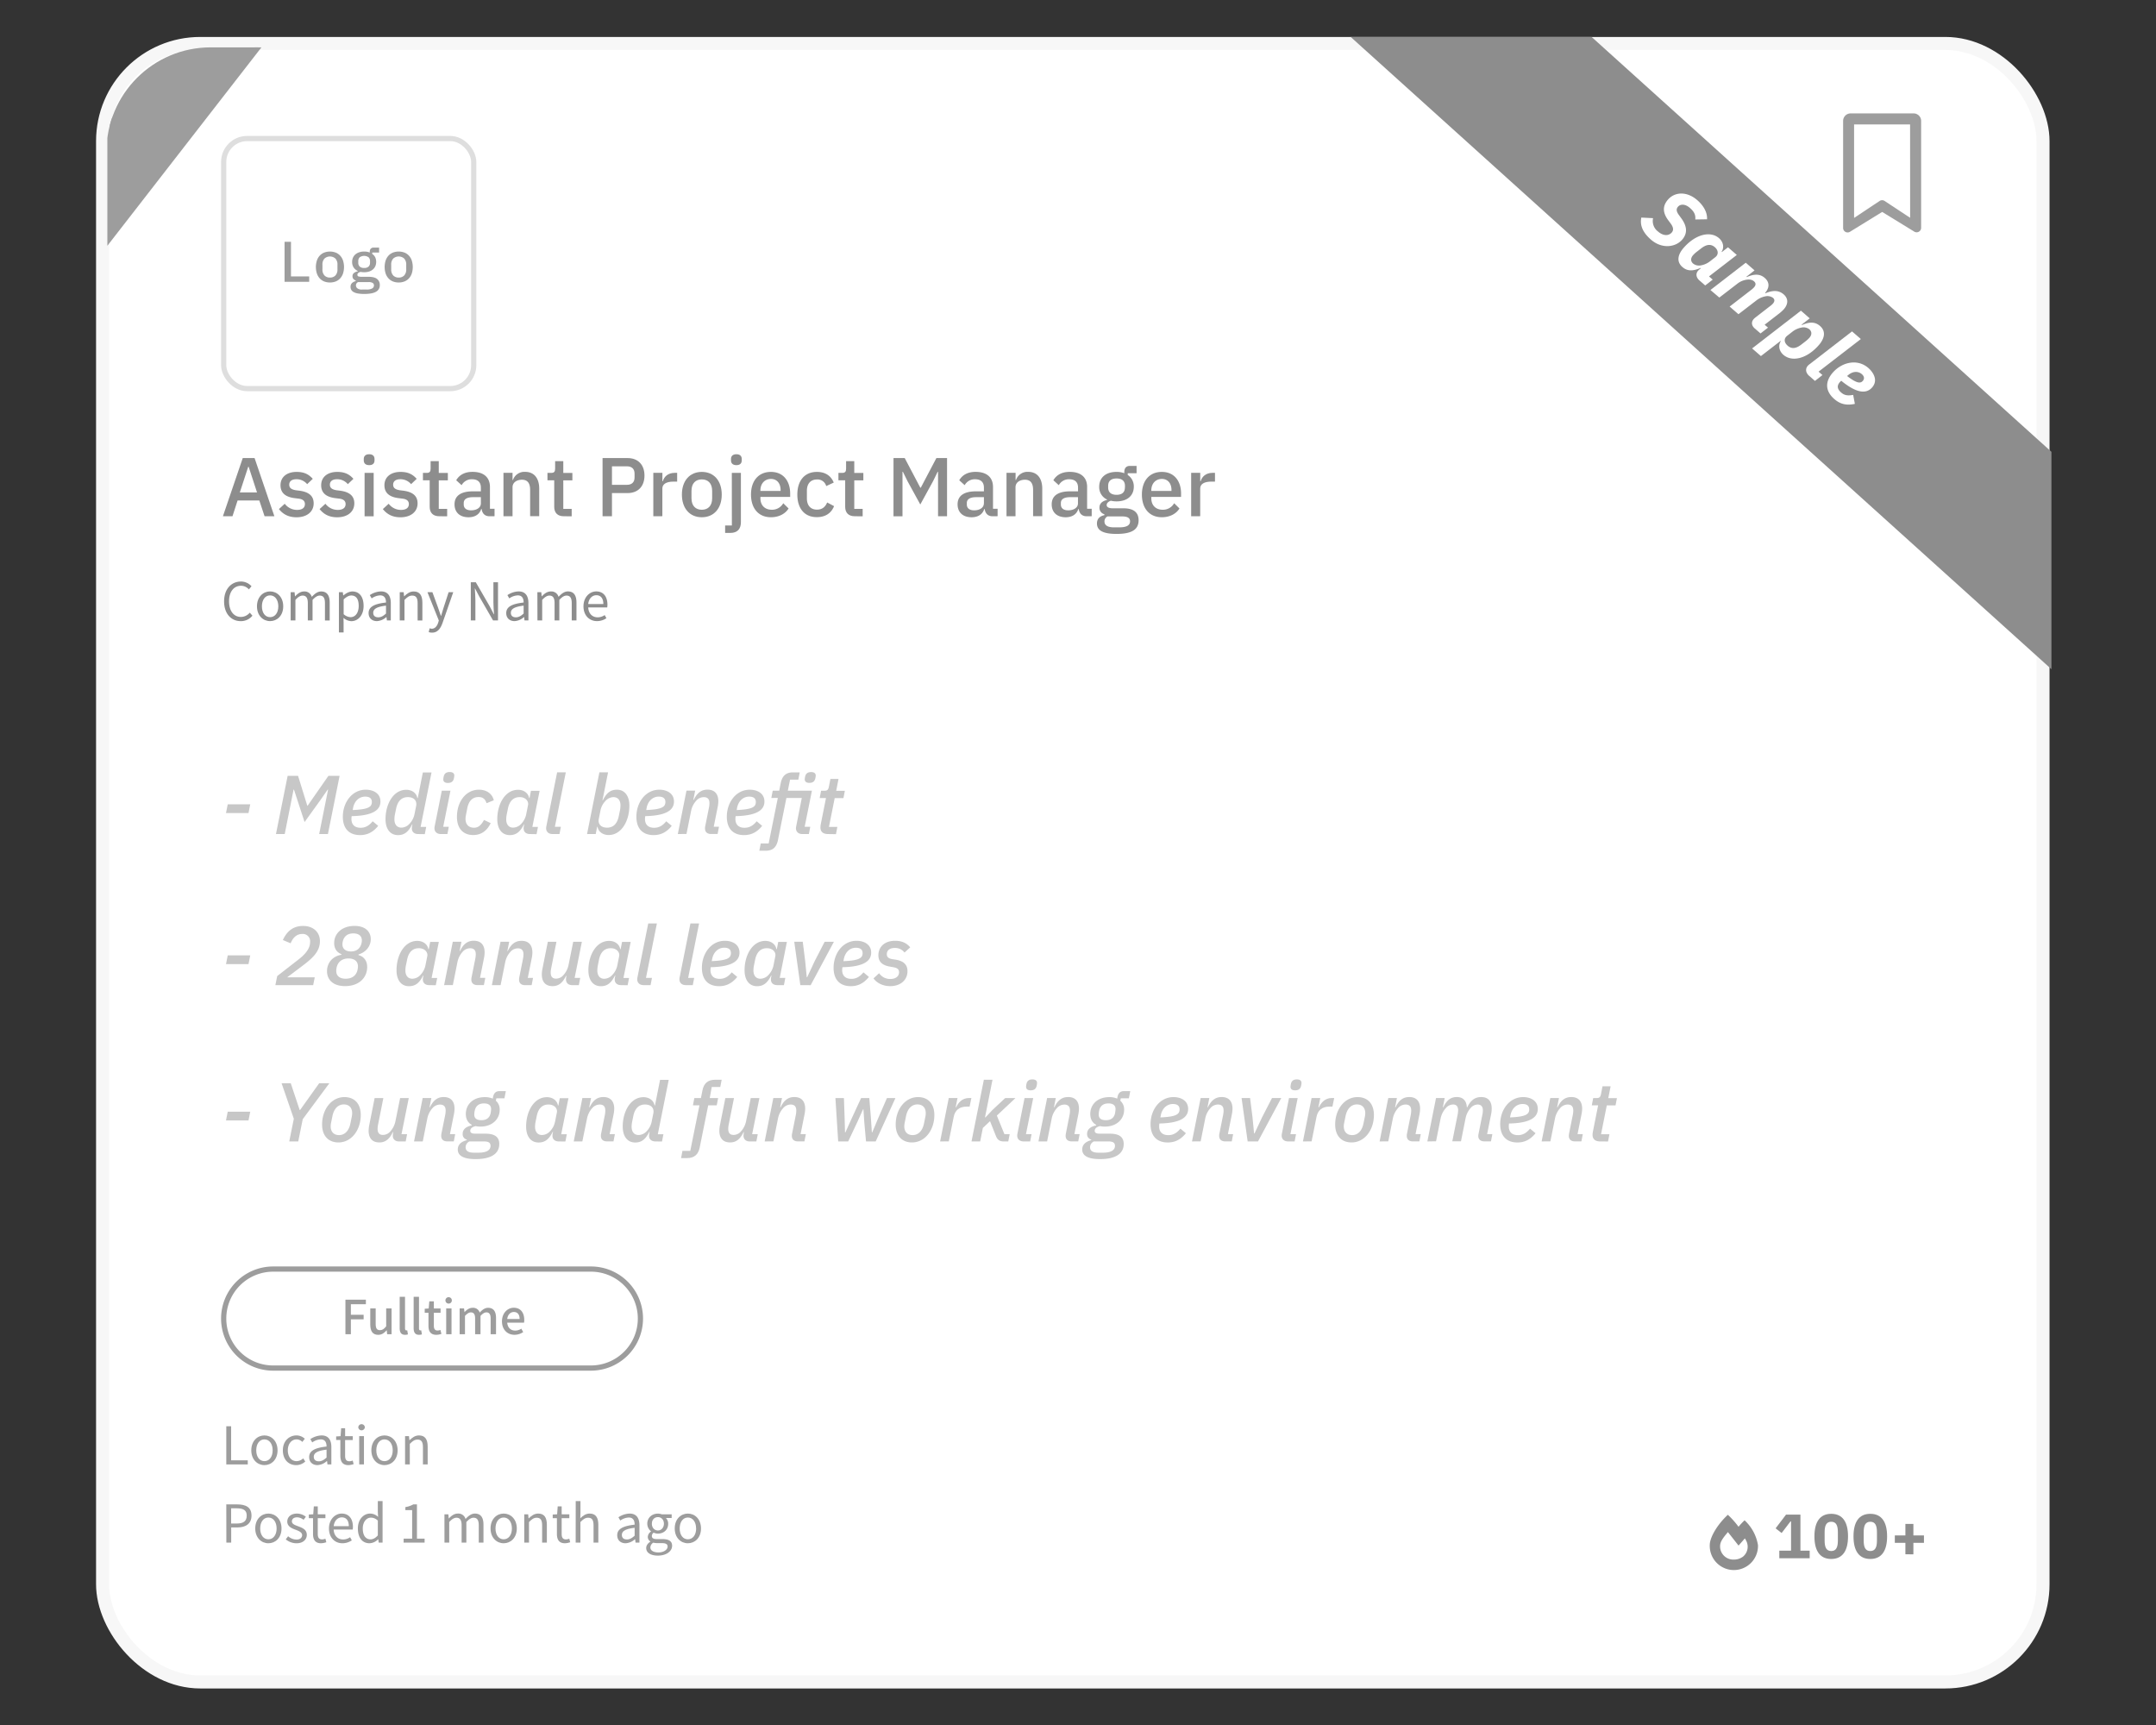 <svg id="Layer_1" data-name="Layer 1" xmlns="http://www.w3.org/2000/svg" xmlns:xlink="http://www.w3.org/1999/xlink" viewBox="0 0 1540.15 1232.41"><rect x="0" y="0" width="1540.15" height="1232.41" fill="#333333" stroke="none"/><defs><style>.cls-1,.cls-11,.cls-9{fill:none;}.cls-10,.cls-2{fill:#fff;}.cls-2{stroke:#f7f7f7;stroke-width:9.3px;}.cls-3{isolation:isolate;}.cls-4{fill:#8d8d8d;}.cls-5,.cls-7{fill:#9d9d9d;}.cls-6{clip-path:url(#clip-path);}.cls-7,.cls-9{stroke:#9d9d9d;}.cls-11,.cls-7,.cls-9{stroke-width:3.72px;}.cls-8{fill:#c7c7c7;}.cls-11{stroke:#dedede;}.cls-12{clip-path:url(#clip-path-2);}</style><clipPath id="clip-path"><rect class="cls-1" x="76.06" y="33.83" width="1395.47" height="1172.2" rx="74.43"/></clipPath><clipPath id="clip-path-2"><path class="cls-1" d="M143.28,26.39H1396.82c37.91,0,68.64,31.65,68.64,70.7V699.93c0,39.05-30.73,70.71-68.64,70.71H143.28c-37.91,0-68.64-31.66-68.64-70.71V97.09C74.64,58,105.37,26.39,143.28,26.39Z"/></clipPath></defs><g id="Rectangle_867" data-name="Rectangle 867"><rect class="cls-2" x="73.27" y="31.04" width="1386.17" height="1170.33" rx="69.77"/></g><g class="cls-3"><path class="cls-4" d="M160.08,429.54c0-8.82,5.18-14.18,12.1-14.18a10.08,10.08,0,0,1,7.48,3.39L177.8,421a7.46,7.46,0,0,0-5.58-2.6c-5.18,0-8.6,4.24-8.6,11.05s3.28,11.2,8.49,11.2a8.28,8.28,0,0,0,6.32-3.05l1.9,2.16a10.56,10.56,0,0,1-8.37,3.91C165.18,443.65,160.08,438.4,160.08,429.54Z"/><path class="cls-4" d="M183.57,433.08c0-6.74,4.42-10.65,9.37-10.65s9.38,3.91,9.38,10.65-4.43,10.57-9.38,10.57S183.57,439.78,183.57,433.08Zm15.25,0c0-4.65-2.38-7.82-5.88-7.82s-5.84,3.17-5.84,7.82,2.35,7.74,5.84,7.74S198.82,437.73,198.82,433.08Z"/><path class="cls-4" d="M207.64,423h2.79l.3,2.94h.11c1.75-1.94,3.87-3.47,6.29-3.47a5.32,5.32,0,0,1,5.58,3.87c2.09-2.26,4.21-3.87,6.67-3.87,4.16,0,6.14,2.76,6.14,7.93v12.8h-3.39V430.81c0-3.8-1.19-5.4-3.76-5.4-1.56,0-3.2,1-5.1,3.09v14.66h-3.38V430.81c0-3.8-1.19-5.4-3.76-5.4-1.53,0-3.24,1-5.1,3.09v14.66h-3.39Z"/><path class="cls-4" d="M242.1,423h2.79l.3,2.3h.11c1.82-1.49,4.1-2.83,6.44-2.83,5.21,0,8,4.1,8,10.31,0,6.93-4.13,10.91-8.79,10.91a9.14,9.14,0,0,1-5.58-2.35l.08,3.54v6.85H242.1Zm14.14,9.82c0-4.47-1.49-7.48-5.32-7.48-1.71,0-3.46,1-5.43,2.79V438.7a7.84,7.84,0,0,0,4.95,2.12C253.79,440.82,256.24,437.8,256.24,432.78Z"/><path class="cls-4" d="M263.31,437.92c0-4.39,3.84-6.59,12.43-7.56,0-2.6-.85-5.1-4.17-5.1a11.12,11.12,0,0,0-6.06,2.16l-1.34-2.34a15.18,15.18,0,0,1,8-2.65c4.91,0,7,3.32,7,8.3v12.43h-2.79l-.3-2.41h-.11a10.85,10.85,0,0,1-6.7,2.9C265.84,443.65,263.31,441.56,263.31,437.92Zm12.43.33v-5.66c-6.81.82-9.12,2.5-9.12,5.1,0,2.31,1.57,3.24,3.58,3.24S273.77,440,275.74,438.25Z"/><path class="cls-4" d="M285.56,423h2.8l.29,2.9h.11c1.94-1.9,4-3.43,6.78-3.43,4.24,0,6.18,2.76,6.18,7.93v12.8h-3.39V430.81c0-3.8-1.15-5.4-3.83-5.4-2.09,0-3.5,1-5.55,3.09v14.66h-3.39Z"/><path class="cls-4" d="M306.25,451.46l.67-2.71a4.83,4.83,0,0,0,1.53.33c2.31,0,3.76-1.86,4.58-4.35l.44-1.53L305.36,423h3.54L313,434.2c.59,1.74,1.3,3.83,1.93,5.65h.19c.56-1.82,1.15-3.87,1.71-5.65L320.47,423h3.31l-7.63,21.88c-1.41,4-3.49,7-7.51,7A6.29,6.29,0,0,1,306.25,451.46Z"/><path class="cls-4" d="M336.32,415.88h3.57l9.94,17.2,2.9,5.62h.19c-.19-2.76-.45-5.81-.45-8.64V415.88h3.28v27.28h-3.54l-9.93-17.23-2.94-5.62h-.15c.15,2.76.41,5.66.41,8.53v14.32h-3.28Z"/><path class="cls-4" d="M361.63,437.92c0-4.39,3.83-6.59,12.43-7.56,0-2.6-.86-5.1-4.17-5.1a11.13,11.13,0,0,0-6.07,2.16l-1.34-2.34a15.22,15.22,0,0,1,8-2.65c4.91,0,7,3.32,7,8.3v12.43h-2.79l-.3-2.41h-.11a10.8,10.8,0,0,1-6.7,2.9C364.16,443.65,361.63,441.56,361.63,437.92Zm12.43.33v-5.66c-6.81.82-9.12,2.5-9.12,5.1,0,2.31,1.56,3.24,3.57,3.24S372.08,440,374.06,438.25Z"/><path class="cls-4" d="M383.88,423h2.79l.3,2.94h.11c1.75-1.94,3.87-3.47,6.29-3.47A5.33,5.33,0,0,1,399,426.3c2.09-2.26,4.21-3.87,6.66-3.87,4.17,0,6.14,2.76,6.14,7.93v12.8h-3.38V430.81c0-3.8-1.19-5.4-3.76-5.4-1.57,0-3.2,1-5.1,3.09v14.66h-3.39V430.81c0-3.8-1.19-5.4-3.76-5.4-1.52,0-3.23,1-5.09,3.09v14.66h-3.39Z"/><path class="cls-4" d="M416.81,433.08c0-6.55,4.43-10.65,9.12-10.65,5.14,0,8,3.73,8,9.49a13.8,13.8,0,0,1-.15,1.94H420.2c.22,4.32,2.86,7.07,6.7,7.07a8.68,8.68,0,0,0,5.06-1.6l1.23,2.23a12,12,0,0,1-6.7,2.09C421.13,443.65,416.81,439.74,416.81,433.08ZM431,431.44c0-4.09-1.86-6.29-5-6.29-2.87,0-5.4,2.31-5.81,6.29Z"/></g><g class="cls-3"><path class="cls-5" d="M161.65,1018.73h3.46v24.34H177V1046H161.65Z"/><path class="cls-5" d="M179.51,1035.92c0-6.73,4.43-10.64,9.38-10.64s9.38,3.91,9.38,10.64-4.43,10.57-9.38,10.57S179.51,1042.62,179.51,1035.92Zm15.26,0c0-4.65-2.38-7.81-5.88-7.81s-5.84,3.16-5.84,7.81,2.34,7.74,5.84,7.74S194.77,1040.57,194.77,1035.92Z"/><path class="cls-5" d="M202.06,1035.92c0-6.73,4.58-10.64,9.75-10.64a8.63,8.63,0,0,1,5.92,2.38l-1.75,2.27a5.86,5.86,0,0,0-4.06-1.82c-3.64,0-6.32,3.16-6.32,7.81s2.53,7.74,6.25,7.74a7.08,7.08,0,0,0,4.76-2l1.45,2.27a9.61,9.61,0,0,1-6.51,2.57C206.19,1046.49,202.06,1042.62,202.06,1035.92Z"/><path class="cls-5" d="M220.85,1040.76c0-4.39,3.84-6.59,12.43-7.55,0-2.61-.85-5.1-4.16-5.1a11.13,11.13,0,0,0-6.07,2.16l-1.34-2.35a15.21,15.21,0,0,1,8-2.64c4.92,0,7,3.31,7,8.3V1046h-2.79l-.3-2.42h-.11a10.85,10.85,0,0,1-6.7,2.9C223.38,1046.49,220.85,1044.41,220.85,1040.76Zm12.43.34v-5.66c-6.81.82-9.12,2.49-9.12,5.1,0,2.3,1.57,3.23,3.58,3.23S231.31,1042.84,233.28,1041.1Z"/><path class="cls-5" d="M243.14,1039.76v-11.21h-3V1026l3.16-.19.41-5.66h2.83v5.66H252v2.75h-5.47v11.28c0,2.49.78,3.91,3.13,3.91a7.17,7.17,0,0,0,2.3-.52l.67,2.53a12.74,12.74,0,0,1-3.72.74C244.59,1046.49,243.14,1043.81,243.14,1039.76Z"/><path class="cls-5" d="M255.94,1019.44a2.35,2.35,0,0,1,4.69,0,2.35,2.35,0,0,1-4.69,0Zm.64,6.36H260V1046h-3.38Z"/><path class="cls-5" d="M265.29,1035.92c0-6.73,4.42-10.64,9.37-10.64s9.38,3.91,9.38,10.64-4.43,10.57-9.38,10.57S265.29,1042.62,265.29,1035.92Zm15.25,0c0-4.65-2.38-7.81-5.88-7.81s-5.84,3.16-5.84,7.81,2.34,7.74,5.84,7.74S280.54,1040.57,280.54,1035.92Z"/><path class="cls-5" d="M289.36,1025.8h2.79l.3,2.9h.11c1.94-1.9,4-3.42,6.77-3.42,4.25,0,6.18,2.75,6.18,7.93V1046h-3.38v-12.36c0-3.79-1.16-5.39-3.84-5.39-2.08,0-3.5,1-5.54,3.08V1046h-3.39Z"/></g><g class="cls-3"><path class="cls-5" d="M161.65,1074.55h7.78c6.14,0,10.23,2,10.23,8,0,5.77-4.09,8.45-10,8.45h-4.5v10.83h-3.46Zm7.52,13.66c4.8,0,7.07-1.75,7.07-5.66s-2.42-5.21-7.22-5.21h-3.91v10.87Z"/><path class="cls-5" d="M182.34,1091.74c0-6.74,4.43-10.64,9.38-10.64s9.38,3.9,9.38,10.64-4.43,10.57-9.38,10.57S182.34,1098.44,182.34,1091.74Zm15.26,0c0-4.65-2.39-7.82-5.88-7.82s-5.85,3.17-5.85,7.82,2.35,7.74,5.85,7.74S197.6,1096.39,197.6,1091.74Z"/><path class="cls-5" d="M204.14,1099.52l1.68-2.23a9.18,9.18,0,0,0,6,2.38c2.68,0,4-1.42,4-3.17,0-2-2.38-3-4.61-3.83-2.83-1-6-2.42-6-5.84,0-3.2,2.57-5.73,7-5.73a10.47,10.47,0,0,1,6.29,2.27l-1.64,2.19a7.6,7.6,0,0,0-4.65-1.78c-2.53,0-3.69,1.34-3.69,2.9,0,1.93,2.2,2.64,4.47,3.5,2.94,1.11,6.18,2.31,6.18,6.14,0,3.27-2.61,6-7.37,6A12.21,12.21,0,0,1,204.14,1099.52Z"/><path class="cls-5" d="M223.61,1095.57v-11.2h-3v-2.57l3.16-.18.41-5.66H227v5.66h5.47v2.75H227v11.28c0,2.49.78,3.91,3.13,3.91a7.17,7.17,0,0,0,2.31-.52l.67,2.53a12.87,12.87,0,0,1-3.73.74C225.06,1102.31,223.61,1099.63,223.61,1095.57Z"/><path class="cls-5" d="M235,1091.74c0-6.55,4.43-10.64,9.11-10.64,5.14,0,8,3.72,8,9.49a12.4,12.4,0,0,1-.15,1.93H238.34c.23,4.32,2.87,7.07,6.7,7.07a8.66,8.66,0,0,0,5.06-1.6l1.23,2.24a12.05,12.05,0,0,1-6.7,2.08C239.27,1102.31,235,1098.4,235,1091.74Zm14.18-1.64c0-4.09-1.86-6.29-5-6.29-2.86,0-5.39,2.31-5.8,6.29Z"/><path class="cls-5" d="M255.65,1091.74c0-6.55,4.13-10.64,8.74-10.64a8.24,8.24,0,0,1,5.7,2.38l-.19-3.5v-7.78h3.39v29.63h-2.76l-.33-2.39h-.08a9,9,0,0,1-6.14,2.87C258.92,1102.31,255.65,1098.48,255.65,1091.74Zm14.25,5v-10.61A7.12,7.12,0,0,0,265,1084c-3.28,0-5.85,3.13-5.85,7.74,0,4.88,2,7.78,5.59,7.78C266.59,1099.48,268.23,1098.55,269.9,1096.69Z"/><path class="cls-5" d="M288.36,1099h6.06v-20.36h-4.84v-2.16a17.3,17.3,0,0,0,5.66-1.93h2.61V1099h5.47v2.83h-15Z"/><path class="cls-5" d="M317.49,1081.62h2.79l.3,2.94h.11c1.75-1.94,3.87-3.46,6.29-3.46a5.31,5.31,0,0,1,5.58,3.87c2.09-2.27,4.21-3.87,6.67-3.87,4.16,0,6.14,2.75,6.14,7.92v12.81H342v-12.36c0-3.8-1.19-5.4-3.76-5.4-1.56,0-3.2,1-5.1,3.09v14.67h-3.38v-12.36c0-3.8-1.19-5.4-3.76-5.4-1.53,0-3.24,1-5.1,3.09v14.67h-3.39Z"/><path class="cls-5" d="M350.43,1091.74c0-6.74,4.42-10.64,9.37-10.64s9.38,3.9,9.38,10.64-4.43,10.57-9.38,10.57S350.43,1098.44,350.43,1091.74Zm15.25,0c0-4.65-2.38-7.82-5.88-7.82s-5.84,3.17-5.84,7.82,2.35,7.74,5.84,7.74S365.68,1096.39,365.68,1091.74Z"/><path class="cls-5" d="M374.5,1081.62h2.79l.3,2.9h.11c1.94-1.9,4-3.42,6.78-3.42,4.24,0,6.17,2.75,6.17,7.92v12.81h-3.38v-12.36c0-3.8-1.16-5.4-3.84-5.4-2.08,0-3.49,1-5.54,3.09v14.67H374.5Z"/><path class="cls-5" d="M397.83,1095.57v-11.2h-3v-2.57l3.16-.18.41-5.66h2.83v5.66h5.47v2.75h-5.47v11.28c0,2.49.78,3.91,3.13,3.91a7.17,7.17,0,0,0,2.3-.52l.67,2.53a12.74,12.74,0,0,1-3.72.74C399.29,1102.31,397.83,1099.63,397.83,1095.57Z"/><path class="cls-5" d="M411.27,1072.2h3.38v8.12l-.11,4.16c1.86-1.86,3.95-3.38,6.7-3.38,4.24,0,6.18,2.75,6.18,7.92v12.81H424v-12.36c0-3.8-1.15-5.4-3.83-5.4-2.08,0-3.5,1-5.55,3.09v14.67h-3.38Z"/><path class="cls-5" d="M440.92,1096.58c0-4.39,3.84-6.59,12.44-7.56,0-2.6-.86-5.1-4.17-5.1a11.13,11.13,0,0,0-6.07,2.16l-1.34-2.34a15.21,15.21,0,0,1,8-2.64c4.92,0,7,3.31,7,8.3v12.43H454l-.3-2.42h-.11a10.8,10.8,0,0,1-6.7,2.9C443.46,1102.31,440.92,1100.23,440.92,1096.58Zm12.44.33v-5.65c-6.82.82-9.12,2.49-9.12,5.1,0,2.3,1.56,3.23,3.57,3.23S451.38,1098.66,453.36,1096.91Z"/><path class="cls-5" d="M461.62,1105.7c0-1.72,1.11-3.35,3-4.58V1101a3.65,3.65,0,0,1-1.86-3.31,4.92,4.92,0,0,1,2.27-3.76v-.15a7.08,7.08,0,0,1-2.64-5.43c0-4.43,3.5-7.22,7.59-7.22a8.36,8.36,0,0,1,2.83.52h7v2.6h-4.13a5.77,5.77,0,0,1,1.64,4.17c0,4.32-3.28,7-7.37,7a7.15,7.15,0,0,1-3-.7,3,3,0,0,0-1.3,2.42c0,1.3.82,2.19,3.54,2.19h3.94c4.69,0,7,1.49,7,4.8,0,3.76-3.95,7-10.2,7C465,1111.13,461.62,1109.2,461.62,1105.7Zm15.29-1c0-1.86-1.45-2.49-4.13-2.49h-3.5a11.49,11.49,0,0,1-2.6-.33,4.27,4.27,0,0,0-2.09,3.42c0,2.16,2.2,3.57,5.88,3.57C474.34,1108.82,476.91,1106.78,476.91,1104.65Zm-2.64-16.33c0-2.94-1.9-4.73-4.28-4.73s-4.32,1.75-4.32,4.73,2,4.8,4.32,4.8S474.27,1091.26,474.27,1088.32Z"/><path class="cls-5" d="M482,1091.74c0-6.74,4.43-10.64,9.38-10.64s9.38,3.9,9.38,10.64-4.43,10.57-9.38,10.57S482,1098.44,482,1091.74Zm15.26,0c0-4.65-2.38-7.82-5.88-7.82s-5.84,3.17-5.84,7.82,2.34,7.74,5.84,7.74S497.3,1096.39,497.3,1091.74Z"/></g><g class="cls-3"><path class="cls-4" d="M189,368.74l-3.75-11.25H169.72l-3.64,11.25h-6.84l14.17-41.56h8.45L196,368.74Zm-11.38-35.37h-.29l-6,18.34h12.27Z"/><path class="cls-4" d="M199.25,363.62l4.16-3.81a11,11,0,0,0,8.76,4.4c3.75,0,5.65-1.54,5.65-4.16,0-2-1.19-3.46-4.4-3.87l-2.86-.36c-6.31-.77-10.18-3.51-10.18-9.23,0-6,4.7-9.52,11.49-9.52,5.6,0,8.75,1.84,11.55,4.94l-4,3.81a9.85,9.85,0,0,0-7.56-3.52c-3.57,0-5.24,1.55-5.24,3.87s1.49,3.46,4.76,4l2.86.36c6.79,1,9.83,4,9.83,9,0,6-4.83,9.95-12.27,9.95C206,369.46,202.16,367.25,199.25,363.62Z"/><path class="cls-4" d="M228.3,363.62l4.17-3.81a10.93,10.93,0,0,0,8.75,4.4c3.75,0,5.66-1.54,5.66-4.16,0-2-1.19-3.46-4.41-3.87l-2.86-.36c-6.31-.77-10.18-3.51-10.18-9.23,0-6,4.71-9.52,11.49-9.52,5.6,0,8.76,1.84,11.55,4.94l-4,3.81a9.86,9.86,0,0,0-7.57-3.52c-3.57,0-5.24,1.55-5.24,3.87s1.49,3.46,4.77,4l2.86.36c6.78,1,9.82,4,9.82,9,0,6-4.82,9.95-12.27,9.95C235,369.46,231.22,367.25,228.3,363.62Z"/><path class="cls-4" d="M259.86,328.85v-1c0-2,1.19-3.4,3.87-3.4s3.81,1.43,3.81,3.4v1c0,2-1.13,3.39-3.81,3.39S259.86,330.81,259.86,328.85Zm.59,8.93h6.49v31h-6.49Z"/><path class="cls-4" d="M273.49,363.62l4.17-3.81a10.93,10.93,0,0,0,8.75,4.4c3.75,0,5.66-1.54,5.66-4.16,0-2-1.19-3.46-4.41-3.87l-2.86-.36c-6.31-.77-10.18-3.51-10.18-9.23,0-6,4.71-9.52,11.49-9.52,5.6,0,8.76,1.84,11.55,4.94l-4,3.81a9.86,9.86,0,0,0-7.57-3.52c-3.57,0-5.24,1.55-5.24,3.87s1.49,3.46,4.77,4l2.86.36c6.78,1,9.82,4,9.82,9,0,6-4.82,9.95-12.27,9.95C280.22,369.46,276.41,367.25,273.49,363.62Z"/><path class="cls-4" d="M313.8,368.74c-4.47,0-6.85-2.5-6.85-6.73V343.08h-4.82v-5.3h2.62c2.14,0,2.86-.89,2.86-3v-5.41h5.83v8.45h6.49v5.3h-6.49v20.36h6v5.3Z"/><path class="cls-4" d="M349.64,368.74c-3.39,0-5.18-2.14-5.59-5.18h-.3c-1.19,3.87-4.53,5.9-9.05,5.9-6.37,0-10-3.64-10-9.23,0-6.14,4.58-9.29,13.21-9.29h5.6v-2.62c0-3.75-2-6-6.37-6a8.22,8.22,0,0,0-7.38,4.23l-3.87-3.51c2-3.46,5.65-6,11.67-6,8,0,12.44,3.93,12.44,10.83v15.54h3.28v5.3Zm-6.13-9.17v-4.46H338c-4.52,0-6.73,1.48-6.73,4.16v1.07c0,2.74,2,4.17,5.24,4.17C340.53,364.51,343.51,362.61,343.51,359.57Z"/><path class="cls-4" d="M359.65,368.74v-31h6.49v5.12h.29a8.64,8.64,0,0,1,8.7-5.83c6.31,0,10.06,4.4,10.06,12v19.65H378.7V349.93c0-4.83-1.85-7.27-5.84-7.27-3.39,0-6.72,1.73-6.72,5.36v20.72Z"/><path class="cls-4" d="M402.75,368.74c-4.46,0-6.84-2.5-6.84-6.73V343.08h-4.83v-5.3h2.62c2.15,0,2.86-.89,2.86-3v-5.41h5.83v8.45h6.49v5.3h-6.49v20.36h6v5.3Z"/><path class="cls-4" d="M430.44,368.74V327.18H448.3c7.62,0,12.09,4.94,12.09,12.5s-4.47,12.51-12.09,12.51H437.16v16.55Zm6.72-22.45h10.72c3.4,0,5.42-1.84,5.42-5.18v-2.85c0-3.34-2-5.18-5.42-5.18H437.16Z"/><path class="cls-4" d="M466.7,368.74v-31h6.49v6h.29c.9-3.15,3.58-6,8.52-6h1.73V344h-2.57c-5.12,0-8,1.73-8,4.94v19.77Z"/><path class="cls-4" d="M487.12,353.26c0-9.88,5.6-16.19,14.23-16.19s14.23,6.31,14.23,16.19-5.6,16.2-14.23,16.2S487.12,363.14,487.12,353.26Zm21.61,2.62v-5.24c0-5.48-3-8.22-7.38-8.22s-7.38,2.74-7.38,8.22v5.24c0,5.48,3,8.22,7.38,8.22S508.73,361.36,508.73,355.88Z"/><path class="cls-4" d="M522.78,337.78h6.49v35.13c0,4.76-2.32,7.74-7.56,7.74H518v-5.3h4.82Zm-.59-8.93v-1c0-2,1.19-3.4,3.87-3.4s3.81,1.43,3.81,3.4v1c0,2-1.13,3.39-3.81,3.39S522.19,330.81,522.19,328.85Z"/><path class="cls-4" d="M536.48,353.26c0-9.88,5.42-16.19,14.23-16.19,9.11,0,13.75,6.84,13.75,15.42v2.44H543.21v1c0,4.76,2.91,8.16,8.15,8.16a9.09,9.09,0,0,0,8.16-4.65l3.81,3.75c-2.32,3.75-6.85,6.26-12.62,6.26C541.9,369.46,536.48,363.14,536.48,353.26Zm6.73-3v.42h14.41V350c0-4.76-2.63-7.91-6.91-7.91C546.24,342.13,543.21,345.46,543.21,350.22Z"/><path class="cls-4" d="M569.58,353.26c0-9.88,5.12-16.19,14-16.19,6.2,0,10.13,3,12,7.62l-5.36,2.5a6.41,6.41,0,0,0-6.61-4.71c-4.76,0-7.2,3.28-7.2,8v5.54c0,4.76,2.44,8,7.2,8,3.75,0,6-2,7.27-5.12l4.94,2.62c-2,5.06-6.25,7.86-12.21,7.86C574.7,369.46,569.58,363.14,569.58,353.26Z"/><path class="cls-4" d="M610.61,368.74c-4.47,0-6.85-2.5-6.85-6.73V343.08h-4.82v-5.3h2.62c2.14,0,2.85-.89,2.85-3v-5.41h5.84v8.45h6.49v5.3h-6.49v20.36h6v5.3Z"/><path class="cls-4" d="M638.29,327.18h8l11.13,21.14h.36l11.13-21.14h7.62v41.56h-6.43V337h-.29l-3.28,6.72-9.11,16.62-9.11-16.62L645,337h-.3v31.79h-6.43Z"/><path class="cls-4" d="M709,368.74c-3.39,0-5.18-2.14-5.59-5.18h-.3c-1.19,3.87-4.53,5.9-9.05,5.9-6.37,0-10-3.64-10-9.23,0-6.14,4.58-9.29,13.21-9.29h5.6v-2.62c0-3.75-2-6-6.37-6a8.22,8.22,0,0,0-7.38,4.23l-3.87-3.51c2-3.46,5.65-6,11.67-6,8,0,12.44,3.93,12.44,10.83v15.54h3.28v5.3Zm-6.13-9.17v-4.46h-5.48c-4.52,0-6.73,1.48-6.73,4.16v1.07c0,2.74,2,4.17,5.25,4.17C699.85,364.51,702.83,362.61,702.83,359.57Z"/><path class="cls-4" d="M719,368.74v-31h6.49v5.12h.29a8.64,8.64,0,0,1,8.7-5.83c6.31,0,10.06,4.4,10.06,12v19.65H738V349.93c0-4.83-1.85-7.27-5.84-7.27-3.39,0-6.72,1.73-6.72,5.36v20.72Z"/><path class="cls-4" d="M776.18,368.74c-3.39,0-5.18-2.14-5.59-5.18h-.3c-1.19,3.87-4.53,5.9-9,5.9-6.37,0-10-3.64-10-9.23,0-6.14,4.58-9.29,13.21-9.29h5.6v-2.62c0-3.75-2-6-6.37-6a8.22,8.22,0,0,0-7.38,4.23l-3.87-3.51c2-3.46,5.65-6,11.67-6,8,0,12.44,3.93,12.44,10.83v15.54h3.28v5.3Zm-6.13-9.17v-4.46h-5.48c-4.52,0-6.73,1.48-6.73,4.16v1.07c0,2.74,2,4.17,5.24,4.17C767.07,364.51,770.05,362.61,770.05,359.57Z"/><path class="cls-4" d="M797.62,381.36c-10.12,0-14-2.74-14-7.44,0-3.39,2-5.24,5.3-5.95v-.66a4.72,4.72,0,0,1-3.52-4.76c0-3.22,2.5-4.76,5.48-5.48v-.24a9.67,9.67,0,0,1-5.66-9.17c0-6.31,4.47-10.59,12.33-10.59a14.85,14.85,0,0,1,5.6.95v-.84c0-2.73,1.31-4.4,4-4.4h4.77V338H805.6v1.25a9.7,9.7,0,0,1,4.34,8.39c0,6.26-4.52,10.48-12.38,10.48a16.82,16.82,0,0,1-4-.47c-1.55.53-3,1.54-3,3.09s1.61,2.32,4.35,2.32h7.62c7.62,0,10.84,3.22,10.84,8.58C813.34,378.09,808.75,381.36,797.62,381.36Zm4-12.5H791.13a4,4,0,0,0-2.15,3.57c0,2.5,1.85,4.23,6.67,4.23h4.05c5.06,0,7.56-1.43,7.56-4.29C807.26,370.23,805.83,368.86,801.61,368.86Zm2-20.66V347c0-3.51-2.2-5.24-6-5.24s-6,1.73-6,5.24v1.19c0,3.51,2.21,5.24,6,5.24S803.57,351.71,803.57,348.2Z"/><path class="cls-4" d="M815.72,353.26c0-9.88,5.42-16.19,14.23-16.19,9.11,0,13.75,6.84,13.75,15.42v2.44H822.45v1c0,4.76,2.91,8.16,8.15,8.16a9.09,9.09,0,0,0,8.16-4.65l3.81,3.75c-2.32,3.75-6.85,6.26-12.62,6.26C821.14,369.46,815.72,363.14,815.72,353.26Zm6.73-3v.42h14.4V350c0-4.76-2.62-7.91-6.9-7.91C825.48,342.13,822.45,345.46,822.45,350.22Z"/><path class="cls-4" d="M850.91,368.74v-31h6.49v6h.29c.9-3.15,3.58-6,8.52-6h1.72V344h-2.56c-5.12,0-8,1.73-8,4.94v19.77Z"/></g><g id="bookmark_copy" data-name="bookmark copy"><g id="Group_302" data-name="Group 302"><path id="Path_658" data-name="Path 658" class="cls-5" d="M1367,81h-45a5.36,5.36,0,0,0-5.36,5.36v76.45a3.21,3.21,0,0,0,4.9,2.74l23-14.17,22.94,14.07a3.21,3.21,0,0,0,4.89-2.74V86.4A5.36,5.36,0,0,0,1367,81Zm-2.48,74.57-18.34-12.09a3.2,3.2,0,0,0-3.37,0l-18.33,12.17V88.86h40Z"/></g></g><path id="fire-alt-solid" class="cls-4" d="M1246.25,1085.91a47.15,47.15,0,0,0-4.32,4.62,60.18,60.18,0,0,0-7.63-8.56c-7.56,7-12.92,16.14-12.92,21.65a17.23,17.23,0,1,0,34.44,0,31.09,31.09,0,0,0-9.57-17.71Zm-1.49,26.18a10.36,10.36,0,0,1-6,1.87,9.47,9.47,0,0,1-10-8.87c0-.25,0-.51,0-.76,0-3,1.86-5.58,5.58-10,.54.61,7.6,9.64,7.6,9.64l4.52-5.15c.32.52.6,1,.86,1.53a9.17,9.17,0,0,1-2.56,11.79Z"/><g class="cls-3"><path class="cls-4" d="M1271.06,1113v-5.4h8.39v-20.91h-.4l-6.34,8.31-4.29-3.35,7.46-9.82h10.27v25.77h6.61v5.4Z"/><path class="cls-4" d="M1296.15,1097.4c0-10.18,3.84-16.12,12-16.12s12,5.94,12,16.12-3.84,16.13-12,16.13S1296.15,1107.59,1296.15,1097.4Zm16.75,2.95v-5.89c0-4.74-1.16-7.51-4.73-7.51s-4.74,2.77-4.74,7.51v5.89c0,4.73,1.17,7.5,4.74,7.5S1312.9,1105.08,1312.9,1100.35Z"/><path class="cls-4" d="M1324.06,1097.4c0-10.18,3.84-16.12,12-16.12s12,5.94,12,16.12-3.84,16.13-12,16.13S1324.06,1107.59,1324.06,1097.4Zm16.75,2.95v-5.89c0-4.74-1.16-7.51-4.73-7.51s-4.74,2.77-4.74,7.51v5.89c0,4.73,1.16,7.5,4.74,7.5S1340.81,1105.08,1340.81,1100.35Z"/><path class="cls-4" d="M1361.13,1110.18V1102h-7.55v-5.27h7.55v-8.22h5.71v8.22h7.55V1102h-7.55v8.22Z"/></g><g class="cls-6"><path id="Path_1120" data-name="Path 1120" class="cls-7" d="M78.55,30.64V170.13L186.88,30.64Z"/></g><g class="cls-3"><path class="cls-8" d="M161.44,580.73l1.25-6.25h16.08l-1.25,6.25Z"/><path class="cls-8" d="M234.37,564h-.29l-5.18,7.44-11.32,15.72L212.29,571,210,564h-.29l-6.32,31.74h-6.25l8.34-41.56h7.44l6.61,21.37h.18l14.88-21.37h8l-8.33,41.56H228Z"/><path class="cls-8" d="M244.91,583.35c0-10.12,6.49-19.29,16.44-19.29,5,0,10.42,2.38,10.42,8.46,0,6.55-6.37,10.12-20.55,10.42a15.08,15.08,0,0,0-.17,2c0,3.81,2.08,6.31,6.55,6.31,3.39,0,6.07-1.49,8.63-4.64l3.93,3.27c-3.87,4.83-8.16,6.61-13,6.61C249.2,596.45,244.91,591.63,244.91,583.35Zm7.33-6.31-.3,1.55c11.31-.48,13.69-2.26,13.69-5.78,0-3.09-2.44-3.81-4.76-3.81C256.58,569,253.19,572.16,252.24,577Z"/><path class="cls-8" d="M298.74,595.74c-2.8,0-4.53-1.55-4.53-4a7.66,7.66,0,0,1,.18-1.73l.24-1.13h-.24c-2.5,5.06-5.36,7.62-10.06,7.62-5.72,0-8.93-4.52-8.93-11.37,0-10.84,5.59-21,14.82-21,4,0,7.27,2.26,7.92,5.9h.3l3.63-18.28h6.19l-7.8,38.88h4l-1,5.18Zm-6-7.57a13.77,13.77,0,0,0,3.4-6.84l1.13-5.66c.71-3.51-1.31-6.31-6-6.31-4.4,0-7.26,2.92-8.33,8.34l-.89,4.34a19,19,0,0,0-.3,3.22c0,3.45,1.66,5.89,5.06,5.89A8,8,0,0,0,292.72,588.17Z"/><path class="cls-8" d="M315,595.74c-3,0-4.64-1.73-4.64-4.17a7.16,7.16,0,0,1,.18-1.49l5.06-25.3h6.19l-5.18,25.78h4l-1,5.18Zm1.67-39a12.26,12.26,0,0,1,.3-2.09c.41-1.84,1.48-3.21,4.28-3.21,2.33,0,3.28,1.07,3.28,2.5a12,12,0,0,1-.3,2.08c-.42,1.85-1.49,3.22-4.29,3.22C317.61,559.24,316.66,558.17,316.66,556.74Z"/><path class="cls-8" d="M326.42,583.47c0-10.84,6.37-19.41,15.72-19.41,5.66,0,9.59,3.1,10.6,7.56l-5.18,2.09c-.89-2.8-2.44-4.41-5.72-4.41-4.28,0-7,2.86-8,7.8l-1,5.12a14,14,0,0,0-.3,2.62c0,3.75,2,6.37,6.08,6.37,3,0,5-1.67,7.14-5.54l4.77,2.27c-2.62,5.53-6.91,8.51-12.51,8.51C331.13,596.45,326.42,592,326.42,583.47Z"/><path class="cls-8" d="M378.58,595.74c-2.8,0-4.52-1.55-4.52-4a8.31,8.31,0,0,1,.17-1.73l.24-1.13h-.24c-2.5,5.06-5.35,7.62-10.06,7.62-5.71,0-8.93-4.52-8.93-11.37,0-10.84,5.6-21,14.83-21,4,0,7.26,2.26,7.92,5.9h.29l1-5.18h6.2l-5.18,25.78h4l-1,5.18Zm-6-7.57a13.79,13.79,0,0,0,3.39-6.9l1.25-6.25c.54-2.74-1.79-5.66-5.95-5.66-4.59,0-7.39,2.92-8.46,8.34l-.89,4.34a19.48,19.48,0,0,0-.3,3.22c0,3.45,1.67,5.89,4.94,5.89A8,8,0,0,0,372.57,588.17Z"/><path class="cls-8" d="M394.78,595.74c-3,0-4.65-1.73-4.65-4.17a7.16,7.16,0,0,1,.18-1.49l7.68-38.4h6.19l-7.8,38.88h4.29l-1,5.18Z"/><path class="cls-8" d="M428.18,551.68h6.19l-4,20h.24c2.5-5.06,5.36-7.62,10.06-7.62,5.66,0,8.93,4.53,8.93,11.37,0,10.84-5.6,21-14.82,21-4,0-7.27-2.2-7.92-5.89h-.3l-1,5.18h-6.2Zm13.87,31.14.89-4.35a18.8,18.8,0,0,0,.3-3.22c0-3.45-1.67-5.89-5.06-5.89a8.05,8.05,0,0,0-5.9,3,13.63,13.63,0,0,0-3.39,6.84l-1.13,5.66c-.72,3.51,1.31,6.31,5.89,6.31S441,588.23,442.05,582.82Z"/><path class="cls-8" d="M454.61,583.35c0-10.12,6.49-19.29,16.43-19.29,5,0,10.42,2.38,10.42,8.46,0,6.55-6.37,10.12-20.54,10.42a13.73,13.73,0,0,0-.18,2c0,3.81,2.09,6.31,6.55,6.31,3.4,0,6.08-1.49,8.64-4.64l3.93,3.27c-3.87,4.83-8.16,6.61-13,6.61C458.9,596.45,454.61,591.63,454.61,583.35Zm7.33-6.31-.3,1.55c11.31-.48,13.69-2.26,13.69-5.78,0-3.09-2.44-3.81-4.76-3.81C466.28,569,462.89,572.16,461.94,577Z"/><path class="cls-8" d="M484.2,595.74l6.19-31h6.2l-1.31,6.6h.29c2.27-4.76,5.24-7.32,9.83-7.32,5.12,0,7.74,3.1,7.74,8.34a21.52,21.52,0,0,1-.48,4.16l-2.8,14h3.76l-1,5.18h-4.7c-2.62,0-4.29-1.37-4.29-3.93a6.75,6.75,0,0,1,.12-1.43l2.68-13.4a17,17,0,0,0,.36-3.27c0-2.74-1.19-4.29-4-4.29A7.1,7.1,0,0,0,497.3,572a15.35,15.35,0,0,0-3.57,7l-3.34,16.67Z"/><path class="cls-8" d="M519.21,583.35c0-10.12,6.49-19.29,16.44-19.29,5,0,10.42,2.38,10.42,8.46,0,6.55-6.38,10.12-20.55,10.42a13.73,13.73,0,0,0-.18,2c0,3.81,2.09,6.31,6.55,6.31,3.4,0,6.08-1.49,8.64-4.64l3.93,3.27c-3.87,4.83-8.16,6.61-13,6.61C523.5,596.45,519.21,591.63,519.21,583.35Zm7.33-6.31-.3,1.55c11.31-.48,13.69-2.26,13.69-5.78,0-3.09-2.44-3.81-4.76-3.81C530.88,569,527.49,572.16,526.54,577Z"/><path class="cls-8" d="M552,564.78h4.64l1.07-5.42c1-4.88,3.52-7.68,8.76-7.68h4.82l-1,5.18h-5.9l-1.61,7.92H580l-5.18,25.78h4l-1,5.18h-4.65c-2.91,0-4.58-1.73-4.58-4.17a7.62,7.62,0,0,1,.18-1.37l4-20.24h-11l-6,29.94c-1,5-3.51,7.74-8.69,7.74h-4.65l1-5.18h5.66l6.55-32.5H551Zm22.86-8.1a11.24,11.24,0,0,1,.3-2c.42-1.84,1.49-3.21,4.29-3.21,2.32,0,3.27,1.07,3.27,2.5a11,11,0,0,1-.3,2c-.41,1.85-1.49,3.22-4.28,3.22C575.83,559.18,574.88,558.11,574.88,556.68Z"/><path class="cls-8" d="M591.61,595.74c-3.81,0-5.53-1.79-5.53-4.71a15.19,15.19,0,0,1,.23-2.26L590.06,570h-4.52l1-5.18h2.32c2.33,0,2.86-.9,3.28-3l1.07-5.42H599l-1.66,8.46h6.19l-1,5.18h-6.25l-4.11,20.6h6l-1,5.18Z"/></g><g class="cls-3"><path class="cls-8" d="M161.44,688.65l1.25-6.25h16.08l-1.25,6.25Z"/><path class="cls-8" d="M223.72,703.65h-27l1.31-6.49,15.18-11.79c5.12-3.93,7.5-7.5,8.1-10.48a14.82,14.82,0,0,0,.23-2.32,5.21,5.21,0,0,0-5.53-5.48c-4.17,0-6.73,2.68-8.4,6.67l-5.54-2.32c2.74-6,7.09-10.06,14.47-10.06s12,4.58,12,10.83c0,7.09-4.7,11.79-12.15,17.39l-11.25,8.46h19.71Z"/><path class="cls-8" d="M233.6,693.65c0-5.66,3.75-10.6,10.24-11.67l.12-.42c-3.51-1.37-5.24-4.1-5.24-8,0-6.6,5.36-12.2,14.53-12.2,7.5,0,11.61,3.87,11.61,9.47,0,4.88-3.28,9.28-8.75,10.89l-.06.48c3.93,1,6.25,4.11,6.25,8.51,0,7.62-5.84,13.64-15.78,13.64C238.07,704.37,233.6,699.9,233.6,693.65Zm21.85-1.13a9.88,9.88,0,0,0,.24-2.32c0-3.46-2.38-5.6-6.73-5.6-4.58,0-7.68,2.44-8.51,6.61a10.16,10.16,0,0,0-.24,2.32c0,3.51,2.38,5.54,6.73,5.54C251.52,699.07,254.62,696.75,255.45,692.52Zm2.8-18.82a8.39,8.39,0,0,0,.24-2c0-3.1-2.15-5-6.08-5-4.22,0-6.72,2.14-7.56,5.83a8.42,8.42,0,0,0-.23,2c0,3.09,2.14,5.06,6.07,5.06C254.86,679.6,257.36,677.4,258.25,673.7Z"/><path class="cls-8" d="M306.59,703.65c-2.79,0-4.52-1.55-4.52-4a7.57,7.57,0,0,1,.18-1.72l.24-1.13h-.24c-2.5,5.06-5.36,7.62-10.06,7.62-5.72,0-8.93-4.53-8.93-11.37,0-10.84,5.59-21,14.82-21,4,0,7.26,2.26,7.92,5.89h.3l1-5.18h6.19l-5.18,25.78h4l-1,5.18Zm-6-7.56a13.76,13.76,0,0,0,3.4-6.91l1.25-6.25c.53-2.74-1.79-5.65-6-5.65-4.58,0-7.38,2.91-8.45,8.33l-.9,4.35a19.35,19.35,0,0,0-.29,3.21c0,3.46,1.66,5.9,4.94,5.9A8,8,0,0,0,300.58,696.09Z"/><path class="cls-8" d="M317.25,703.65l6.2-31h6.19l-1.31,6.61h.29c2.27-4.76,5.24-7.32,9.83-7.32,5.12,0,7.74,3.09,7.74,8.33a21.7,21.7,0,0,1-.48,4.17l-2.8,14h3.76l-1,5.18H341c-2.62,0-4.29-1.37-4.29-3.93a6.85,6.85,0,0,1,.12-1.43l2.68-13.39a17,17,0,0,0,.36-3.28c0-2.74-1.19-4.28-4.05-4.28a7.1,7.1,0,0,0-5.42,2.62,15.47,15.47,0,0,0-3.57,7l-3.33,16.67Z"/><path class="cls-8" d="M351.37,703.65l6.19-31h6.19l-1.31,6.61h.3C365,674.54,368,672,372.57,672c5.12,0,7.74,3.09,7.74,8.33a21.7,21.7,0,0,1-.48,4.17l-2.8,14h3.75l-1,5.18h-4.7c-2.62,0-4.29-1.37-4.29-3.93a6.85,6.85,0,0,1,.12-1.43l2.68-13.39a16.91,16.91,0,0,0,.35-3.28c0-2.74-1.19-4.28-4-4.28a7.08,7.08,0,0,0-5.42,2.62,15.37,15.37,0,0,0-3.57,7l-3.34,16.67Z"/><path class="cls-8" d="M397.51,672.69l-3.75,18.82a16.34,16.34,0,0,0-.36,3.15c0,2.8,1.14,4.35,3.87,4.35a6.94,6.94,0,0,0,5.3-2.62,15.39,15.39,0,0,0,3.58-7.15l3.33-16.55h6.19l-5.18,25.78h4l-1,5.18h-4.76c-2.74,0-4.41-1.61-4.41-4.11a9.93,9.93,0,0,1,.18-1.78l.12-.72h-.3c-2.26,4.77-5.18,7.33-9.59,7.33-5.06,0-7.68-3.1-7.68-8.34a22.29,22.29,0,0,1,.48-4.23l3.81-19.11Z"/><path class="cls-8" d="M443.66,703.65c-2.8,0-4.53-1.55-4.53-4a7.57,7.57,0,0,1,.18-1.72l.24-1.13h-.24c-2.5,5.06-5.36,7.62-10.06,7.62-5.72,0-8.93-4.53-8.93-11.37,0-10.84,5.59-21,14.82-21,4,0,7.27,2.26,7.92,5.89h.3l1-5.18h6.19l-5.18,25.78h4l-1,5.18Zm-6-7.56a13.76,13.76,0,0,0,3.4-6.91l1.25-6.25c.53-2.74-1.79-5.65-6-5.65-4.58,0-7.38,2.91-8.45,8.33L427,690a20.48,20.48,0,0,0-.29,3.21c0,3.46,1.66,5.9,4.94,5.9A8,8,0,0,0,437.64,696.09Z"/><path class="cls-8" d="M459.85,703.65c-3,0-4.64-1.72-4.64-4.17a7.07,7.07,0,0,1,.18-1.48l7.68-38.41h6.19l-7.8,38.88h4.28l-1,5.18Z"/><path class="cls-8" d="M490,703.65c-3,0-4.65-1.72-4.65-4.17a7.07,7.07,0,0,1,.18-1.48l7.68-38.41h6.19l-7.8,38.88h4.29l-1,5.18Z"/><path class="cls-8" d="M501.41,691.27c0-10.12,6.49-19.29,16.43-19.29,5,0,10.42,2.38,10.42,8.45,0,6.55-6.37,10.12-20.54,10.42a13.85,13.85,0,0,0-.18,2c0,3.81,2.08,6.31,6.55,6.31,3.39,0,6.07-1.49,8.63-4.65l3.93,3.28c-3.87,4.82-8.15,6.61-13,6.61C505.69,704.37,501.41,699.54,501.41,691.27Zm7.32-6.31-.3,1.54c11.32-.47,13.7-2.26,13.7-5.77,0-3.1-2.44-3.81-4.77-3.81C513.08,676.92,509.68,680.07,508.73,685Z"/><path class="cls-8" d="M555.23,703.65c-2.8,0-4.52-1.55-4.52-4a7.57,7.57,0,0,1,.18-1.72l.23-1.13h-.23c-2.51,5.06-5.36,7.62-10.07,7.62-5.71,0-8.93-4.53-8.93-11.37,0-10.84,5.6-21,14.83-21,4,0,7.26,2.26,7.92,5.89h.29l1-5.18h6.19L557,698.47h4l-1,5.18Zm-6-7.56a13.67,13.67,0,0,0,3.39-6.91l1.25-6.25c.54-2.74-1.78-5.65-6-5.65-4.59,0-7.38,2.91-8.46,8.33l-.89,4.35a19.37,19.37,0,0,0-.3,3.21c0,3.46,1.67,5.9,4.94,5.9A8,8,0,0,0,549.22,696.09Z"/><path class="cls-8" d="M571.72,703.65l-4.34-31h6.07l1.73,13.76L576.31,698h.3L582,686.45l7.09-13.76h6.61l-16.61,31Z"/><path class="cls-8" d="M595.48,691.27c0-10.12,6.49-19.29,16.43-19.29,5,0,10.42,2.38,10.42,8.45,0,6.55-6.37,10.12-20.54,10.42a13.85,13.85,0,0,0-.18,2c0,3.81,2.09,6.31,6.55,6.31,3.4,0,6.08-1.49,8.64-4.65l3.92,3.28c-3.87,4.82-8.15,6.61-13,6.61C599.77,704.37,595.48,699.54,595.48,691.27ZM602.8,685l-.29,1.54c11.31-.47,13.69-2.26,13.69-5.77,0-3.1-2.44-3.81-4.76-3.81C607.15,676.92,603.76,680.07,602.8,685Z"/><path class="cls-8" d="M624,698.83l4-3.69a9.42,9.42,0,0,0,8,4.11c3.93,0,6.25-1.91,6.25-4.83,0-1.66-.84-3-3.81-3.51l-2.68-.48c-4.94-.83-8.28-3.09-8.28-8.09,0-5.48,3.87-10.36,12-10.36,4.7,0,8.22,1.6,10.72,4.7l-4.05,3.69a8.42,8.42,0,0,0-7-3.27c-3.75,0-5.65,1.84-5.65,4.46,0,1.73.89,3,3.81,3.52l2.68.41c5.12.9,8.27,3.22,8.27,8.22,0,6.13-4.76,10.66-12.38,10.66C631.08,704.37,626.56,702.4,624,698.83Z"/></g><g class="cls-3"><path class="cls-8" d="M161.44,800.29l1.25-6.25h16.08l-1.25,6.25Z"/><path class="cls-8" d="M206.63,815.29l3.27-16.19-8.75-25.37h6.55l6.37,19.11h.3L228,773.73h7.27l-19,25.66-3.22,15.9Z"/><path class="cls-8" d="M230.09,803.2c0-10.71,6.61-19.58,15.95-19.58,7,0,11.67,4.52,11.67,12.8,0,10.71-6.6,19.59-15.95,19.59C234.79,816,230.09,811.48,230.09,803.2Zm20.24-.83,1-4.94a13.24,13.24,0,0,0,.24-2.32c0-3.75-2.08-6.25-6-6.25s-7,2.91-8.1,8.39l-1,4.94a13.89,13.89,0,0,0-.24,2.32c0,3.76,2.08,6.26,6,6.26S249.26,807.85,250.33,802.37Z"/><path class="cls-8" d="M273.85,784.33l-3.75,18.81a16.51,16.51,0,0,0-.36,3.16c0,2.8,1.13,4.35,3.87,4.35a7,7,0,0,0,5.3-2.62,15.27,15.27,0,0,0,3.57-7.15l3.34-16.55H292l-5.18,25.78h4l-1,5.18H285c-2.74,0-4.4-1.61-4.4-4.11a9.93,9.93,0,0,1,.18-1.78l.11-.72h-.29c-2.27,4.77-5.18,7.33-9.59,7.33-5.06,0-7.68-3.1-7.68-8.34a22.29,22.29,0,0,1,.48-4.23l3.81-19.11Z"/><path class="cls-8" d="M295.76,815.29l6.19-31h6.19l-1.31,6.61h.3c2.26-4.76,5.24-7.32,9.83-7.32,5.12,0,7.74,3.09,7.74,8.33a21.7,21.7,0,0,1-.48,4.17l-2.8,14h3.75l-1,5.18h-4.7c-2.62,0-4.29-1.37-4.29-3.93a6.8,6.8,0,0,1,.12-1.43L318,796.54a17.15,17.15,0,0,0,.36-3.28c0-2.74-1.2-4.29-4.05-4.29a7.11,7.11,0,0,0-5.42,2.62,15.45,15.45,0,0,0-3.57,7L302,815.29Z"/><path class="cls-8" d="M339.76,827.91c-9.11,0-12.74-2.68-12.74-6.84,0-3.46,2.38-5.6,6.37-6.67l.12-.42a3.91,3.91,0,0,1-3-4.17c0-3.15,2.56-5.18,6.43-5.95l.06-.42c-2.8-1.49-4.23-4.17-4.23-7.8,0-6.49,4.89-12,13.64-12a14.37,14.37,0,0,1,5.6,1.07l.17-1c.54-2.86,2-4.35,4.65-4.35h4.52l-1,5.12h-5.78l-.35,1.73a8.23,8.23,0,0,1,2.74,6.49c0,6.43-5.06,12-13.82,12a15.69,15.69,0,0,1-3.39-.35c-2.2.53-3.81,1.6-3.81,3.33,0,1.43,1.13,2.08,3.69,2.08h7.2c6.85,0,9.83,2.56,9.83,7.39C356.67,822.5,353,827.91,339.76,827.91Zm6-12.62H335.35a4.59,4.59,0,0,0-2.73,4.17c0,2.26,1.48,3.87,5.95,3.87h3.27c6.14,0,8.58-2.08,8.58-4.88C350.42,816.48,349.29,815.29,345.77,815.29Zm4.71-20.24a16.13,16.13,0,0,0,.35-2.86c0-2.5-1.6-4.05-5.06-4.05-3.87,0-5.95,2-6.61,5.12a13,13,0,0,0-.35,2.86c0,2.56,1.6,4,5.06,4C347.74,800.17,349.88,798.14,350.48,795.05Z"/><path class="cls-8" d="M399.18,815.29c-2.8,0-4.52-1.55-4.52-4a7.6,7.6,0,0,1,.17-1.72l.24-1.14h-.24c-2.5,5.07-5.35,7.63-10.06,7.63-5.71,0-8.93-4.53-8.93-11.38,0-10.83,5.6-21,14.83-21,4,0,7.26,2.26,7.91,5.89h.3l1-5.18h6.2l-5.18,25.78h4l-1,5.18Zm-6-7.56a13.87,13.87,0,0,0,3.39-6.91l1.25-6.25c.54-2.74-1.79-5.65-5.95-5.65-4.59,0-7.39,2.91-8.46,8.33l-.89,4.35a19.37,19.37,0,0,0-.3,3.21c0,3.46,1.67,5.9,4.94,5.9A8,8,0,0,0,393.17,807.73Z"/><path class="cls-8" d="M409.84,815.29l6.19-31h6.19l-1.31,6.61h.3c2.26-4.76,5.24-7.32,9.82-7.32,5.12,0,7.74,3.09,7.74,8.33a21.64,21.64,0,0,1-.47,4.17l-2.8,14h3.75l-1,5.18h-4.7c-2.63,0-4.29-1.37-4.29-3.93a6.8,6.8,0,0,1,.12-1.43l2.68-13.39a17.91,17.91,0,0,0,.35-3.28c0-2.74-1.19-4.29-4-4.29a7.09,7.09,0,0,0-5.41,2.62,15.57,15.57,0,0,0-3.58,7L416,815.29Z"/><path class="cls-8" d="M468.19,815.29c-2.8,0-4.53-1.55-4.53-4a7.57,7.57,0,0,1,.18-1.72l.24-1.14h-.24c-2.5,5.07-5.36,7.63-10.06,7.63-5.72,0-8.93-4.53-8.93-11.38,0-10.83,5.59-21,14.82-21,4,0,7.27,2.26,7.92,5.89h.3l3.63-18.28h6.19l-7.8,38.88h4l-1,5.18Zm-6-7.56a13.84,13.84,0,0,0,3.4-6.85l1.13-5.65c.71-3.52-1.31-6.31-6-6.31-4.4,0-7.26,2.91-8.33,8.33l-.89,4.35a18.78,18.78,0,0,0-.3,3.21c0,3.46,1.66,5.9,5.06,5.9A8,8,0,0,0,462.17,807.73Z"/><path class="cls-8" d="M499.86,819.52c-.95,4.88-3.63,7.68-9.17,7.68h-4.17l1-5.18h5.59l6.55-32.51H495l1-5.18h4.7l1.08-5.42c.95-4.88,3.63-7.68,9.17-7.68h4.58l-1,5.18h-6.08L507,784.33h6l-1,5.18h-6.08Z"/><path class="cls-8" d="M524.33,784.33l-3.75,18.81a16.51,16.51,0,0,0-.36,3.16c0,2.8,1.13,4.35,3.87,4.35a7,7,0,0,0,5.3-2.62,15.27,15.27,0,0,0,3.57-7.15l3.34-16.55h6.19l-5.18,25.78h4l-1,5.18h-4.76c-2.74,0-4.41-1.61-4.41-4.11a9.93,9.93,0,0,1,.18-1.78l.12-.72h-.3c-2.26,4.77-5.18,7.33-9.59,7.33-5.06,0-7.68-3.1-7.68-8.34a22.29,22.29,0,0,1,.48-4.23l3.81-19.11Z"/><path class="cls-8" d="M546.24,815.29l6.19-31h6.2l-1.31,6.61h.29c2.27-4.76,5.24-7.32,9.83-7.32,5.12,0,7.74,3.09,7.74,8.33a21.7,21.7,0,0,1-.48,4.17l-2.8,14h3.76l-1,5.18h-4.7c-2.62,0-4.29-1.37-4.29-3.93a6.8,6.8,0,0,1,.12-1.43l2.68-13.39a17.15,17.15,0,0,0,.36-3.28c0-2.74-1.19-4.29-4-4.29a7.13,7.13,0,0,0-5.42,2.62,15.45,15.45,0,0,0-3.57,7l-3.34,16.67Z"/><path class="cls-8" d="M596.79,784.33h6.07l.48,13.4.3,11.07h.3l4.34-9.64,6.85-14.83H621L622.1,798l.71,10.78h.3l4.17-9.94,6.31-14.53h6.07l-14.11,31h-6.91l-1.25-14-.59-8.93h-.3l-3.75,8.39-6.85,14.53h-7.14Z"/><path class="cls-8" d="M639.84,803.2c0-10.71,6.61-19.58,15.95-19.58,7,0,11.67,4.52,11.67,12.8,0,10.71-6.6,19.59-16,19.59C644.54,816,639.84,811.48,639.84,803.2Zm20.24-.83,1-4.94a13.24,13.24,0,0,0,.24-2.32c0-3.75-2.08-6.25-6-6.25s-7,2.91-8.1,8.39l-1,4.94a13.89,13.89,0,0,0-.24,2.32c0,3.76,2.08,6.26,6,6.26S659,807.85,660.08,802.37Z"/><path class="cls-8" d="M671.57,815.29l6.19-31H684l-1.31,6.61H683c1.49-3.16,4.23-6.61,9.17-6.61h1.73l-1.25,6.13h-2.08c-5.48,0-8.4,2.8-9.29,7.33l-3.52,17.5Z"/><path class="cls-8" d="M702.83,771.23H709l-5.36,26.85H704l4.94-5.24,9.11-8.51h7.33l-13.28,12.5,5.42,13.28h3.75l-1,5.18h-3.4c-2.8,0-4.4-1.19-5.42-3.87l-4.22-10.6-5.12,4.83-1.91,9.64H694Z"/><path class="cls-8" d="M731.29,815.29c-3,0-4.64-1.73-4.64-4.17a7.23,7.23,0,0,1,.18-1.49l5.06-25.3h6.19l-5.18,25.78h4l-1,5.18Zm1.67-39a12.17,12.17,0,0,1,.3-2.08c.41-1.85,1.48-3.22,4.28-3.22,2.33,0,3.28,1.08,3.28,2.5a12.26,12.26,0,0,1-.3,2.09c-.42,1.84-1.49,3.21-4.29,3.21C733.91,778.79,733,777.72,733,776.29Z"/><path class="cls-8" d="M741.83,815.29l6.19-31h6.19l-1.31,6.61h.3c2.26-4.76,5.24-7.32,9.83-7.32,5.12,0,7.74,3.09,7.74,8.33a21.7,21.7,0,0,1-.48,4.17l-2.8,14h3.75l-1,5.18h-4.7c-2.62,0-4.29-1.37-4.29-3.93a6.8,6.8,0,0,1,.12-1.43L764,796.54a17.07,17.07,0,0,0,.35-3.28c0-2.74-1.19-4.29-4-4.29a7.11,7.11,0,0,0-5.42,2.62,15.45,15.45,0,0,0-3.57,7L748,815.29Z"/><path class="cls-8" d="M785.83,827.91c-9.11,0-12.74-2.68-12.74-6.84,0-3.46,2.38-5.6,6.37-6.67l.12-.42a3.91,3.91,0,0,1-3-4.17c0-3.15,2.56-5.18,6.43-5.95l.06-.42c-2.8-1.49-4.23-4.17-4.23-7.8,0-6.49,4.89-12,13.64-12a14.37,14.37,0,0,1,5.6,1.07l.17-1c.54-2.86,2-4.35,4.65-4.35h4.52l-1,5.12h-5.77l-.36,1.73a8.23,8.23,0,0,1,2.74,6.49c0,6.43-5.06,12-13.82,12a15.69,15.69,0,0,1-3.39-.35c-2.2.53-3.81,1.6-3.81,3.33,0,1.43,1.13,2.08,3.69,2.08h7.2c6.85,0,9.83,2.56,9.83,7.39C802.74,822.5,799.05,827.91,785.83,827.91Zm6-12.62H781.42a4.59,4.59,0,0,0-2.73,4.17c0,2.26,1.48,3.87,5.95,3.87h3.27c6.14,0,8.58-2.08,8.58-4.88C796.49,816.48,795.36,815.29,791.84,815.29Zm4.71-20.24a16.13,16.13,0,0,0,.35-2.86c0-2.5-1.6-4.05-5.06-4.05-3.87,0-6,2-6.61,5.12a13,13,0,0,0-.35,2.86c0,2.56,1.61,4,5.06,4C793.81,800.17,796,798.14,796.55,795.05Z"/><path class="cls-8" d="M821.91,802.91c0-10.12,6.49-19.29,16.43-19.29,5,0,10.42,2.38,10.42,8.45,0,6.55-6.37,10.12-20.54,10.42a13.85,13.85,0,0,0-.18,2c0,3.81,2.09,6.31,6.55,6.31,3.4,0,6.07-1.49,8.64-4.65l3.92,3.28c-3.87,4.82-8.15,6.61-13,6.61C826.2,816,821.91,811.18,821.91,802.91Zm7.32-6.31-.29,1.54c11.31-.47,13.69-2.26,13.69-5.77,0-3.1-2.44-3.81-4.76-3.81C833.58,788.56,830.19,791.71,829.23,796.6Z"/><path class="cls-8" d="M851.5,815.29l6.19-31h6.2l-1.31,6.61h.29c2.27-4.76,5.24-7.32,9.83-7.32,5.12,0,7.74,3.09,7.74,8.33a21.7,21.7,0,0,1-.48,4.17l-2.8,14h3.75l-1,5.18h-4.7c-2.62,0-4.29-1.37-4.29-3.93a6.8,6.8,0,0,1,.12-1.43l2.68-13.39a17.15,17.15,0,0,0,.36-3.28c0-2.74-1.19-4.29-4.05-4.29a7.11,7.11,0,0,0-5.42,2.62,15.45,15.45,0,0,0-3.57,7l-3.34,16.67Z"/><path class="cls-8" d="M891.27,815.29l-4.34-31H893l1.73,13.75,1.13,11.55h.3l5.42-11.55,7.08-13.75h6.61l-16.61,31Z"/><path class="cls-8" d="M920.21,815.29c-3,0-4.64-1.73-4.64-4.17a7.91,7.91,0,0,1,.17-1.49l5.07-25.3H927l-5.18,25.78h4l-1,5.18Zm1.67-39a13,13,0,0,1,.29-2.08c.42-1.85,1.49-3.22,4.29-3.22,2.32,0,3.28,1.08,3.28,2.5a12.26,12.26,0,0,1-.3,2.09c-.42,1.84-1.49,3.21-4.29,3.21C922.83,778.79,921.88,777.72,921.88,776.29Z"/><path class="cls-8" d="M930.75,815.29l6.19-31h6.19l-1.31,6.61h.36c1.49-3.16,4.23-6.61,9.17-6.61h1.73l-1.25,6.13h-2.09c-5.48,0-8.39,2.8-9.29,7.33l-3.51,17.5Z"/><path class="cls-8" d="M953.79,803.2c0-10.71,6.61-19.58,16-19.58,7,0,11.67,4.52,11.67,12.8,0,10.71-6.61,19.59-16,19.59C958.49,816,953.79,811.48,953.79,803.2Zm20.25-.83,1-4.94a13.24,13.24,0,0,0,.24-2.32c0-3.75-2.09-6.25-6-6.25s-7,2.91-8.1,8.39l-1,4.94a13.89,13.89,0,0,0-.24,2.32c0,3.76,2.09,6.26,6,6.26S973,807.85,974,802.37Z"/><path class="cls-8" d="M985.53,815.29l6.19-31h6.19l-1.31,6.61h.3c2.26-4.76,5.24-7.32,9.82-7.32,5.12,0,7.74,3.09,7.74,8.33a22.46,22.46,0,0,1-.47,4.17l-2.8,14h3.75l-1,5.18h-4.71c-2.62,0-4.28-1.37-4.28-3.93a7.4,7.4,0,0,1,.11-1.43l2.68-13.39a17.15,17.15,0,0,0,.36-3.28c0-2.74-1.19-4.29-4.05-4.29a7.13,7.13,0,0,0-5.42,2.62,15.65,15.65,0,0,0-3.57,7l-3.33,16.67Z"/><path class="cls-8" d="M1019.64,815.29l6.19-31h6.2l-1.31,6.61h.29c2.27-4.7,5.07-7.32,9.65-7.32s6.91,2.73,7.2,7.32h.3c2.2-4.65,5.24-7.32,9.94-7.32,5,0,7.51,3.09,7.51,8.21a21.72,21.72,0,0,1-.54,4.65l-2.74,13.63h3.75l-1,5.18h-4.7c-2.68,0-4.35-1.37-4.35-3.87a6,6,0,0,1,.18-1.49l2.68-13.45a17.45,17.45,0,0,0,.41-3.28c0-2.68-1.19-4.23-3.81-4.23a6.8,6.8,0,0,0-5.06,2.62,15.73,15.73,0,0,0-3.45,7l-3.33,16.67h-6.2l3.76-18.75a19,19,0,0,0,.41-3.4c0-2.62-1.13-4.17-3.63-4.17a7,7,0,0,0-5.18,2.62,15.89,15.89,0,0,0-3.63,7l-3.34,16.67Z"/><path class="cls-8" d="M1071.68,802.91c0-10.12,6.49-19.29,16.43-19.29,5,0,10.42,2.38,10.42,8.45,0,6.55-6.37,10.12-20.54,10.42a13.85,13.85,0,0,0-.18,2c0,3.81,2.09,6.31,6.55,6.31,3.39,0,6.07-1.49,8.63-4.65l3.93,3.28c-3.87,4.82-8.15,6.61-13,6.61C1076,816,1071.68,811.18,1071.68,802.91Zm7.32-6.31-.3,1.54c11.32-.47,13.7-2.26,13.7-5.77,0-3.1-2.44-3.81-4.76-3.81C1083.35,788.56,1080,791.71,1079,796.6Z"/><path class="cls-8" d="M1101.27,815.29l6.19-31h6.2l-1.32,6.61h.3c2.27-4.76,5.24-7.32,9.83-7.32,5.12,0,7.74,3.09,7.74,8.33a21.7,21.7,0,0,1-.48,4.17l-2.8,14h3.75l-1,5.18H1125c-2.62,0-4.29-1.37-4.29-3.93a6.8,6.8,0,0,1,.12-1.43l2.68-13.39a17.15,17.15,0,0,0,.36-3.28c0-2.74-1.19-4.29-4-4.29a7.11,7.11,0,0,0-5.42,2.62,15.45,15.45,0,0,0-3.57,7l-3.34,16.67Z"/><path class="cls-8" d="M1143.19,815.29c-3.81,0-5.54-1.79-5.54-4.7a15.11,15.11,0,0,1,.24-2.26l3.75-18.82h-4.53l1-5.18h2.32c2.32,0,2.86-.89,3.27-3l1.07-5.41h5.78l-1.67,8.45h6.19l-1,5.18h-6.25l-4.11,20.6h6l-1,5.18Z"/></g><g id="Rectangle_950" data-name="Rectangle 950"><path class="cls-1" d="M195.14,904.6h227a37.21,37.21,0,0,1,37.21,37.21h0A37.21,37.21,0,0,1,422.14,979h-227a37.21,37.21,0,0,1-37.21-37.22h0A37.21,37.21,0,0,1,195.14,904.6Z"/><path class="cls-9" d="M195.14,906.46h227a35.35,35.35,0,0,1,35.35,35.35h0a35.36,35.36,0,0,1-35.35,35.36h-227a35.35,35.35,0,0,1-35.35-35.36h0A35.35,35.35,0,0,1,195.14,906.46Z"/></g><g class="cls-3"><path class="cls-5" d="M246.76,928.33h14.61v3.24H250.65v7.54h9.11v3.25h-9.11V953h-3.89Z"/><path class="cls-5" d="M264.51,946.14V934.56h3.86v11.11c0,3.19.9,4.43,3.08,4.43,1.7,0,2.88-.81,4.42-2.75V934.56h3.85V953h-3.15l-.3-2.78h-.1c-1.68,1.94-3.48,3.21-6,3.21C266.22,953.41,264.51,950.83,264.51,946.14Z"/><path class="cls-5" d="M285.51,948.66V926.28h3.82v22.58c0,1,.47,1.4.94,1.4a3,3,0,0,0,.64-.06l.5,2.91a6.15,6.15,0,0,1-2.08.3C286.55,953.41,285.51,951.64,285.51,948.66Z"/><path class="cls-5" d="M295.49,948.66V926.28h3.82v22.58c0,1,.47,1.4.94,1.4a3,3,0,0,0,.64-.06l.5,2.91a6.15,6.15,0,0,1-2.08.3C296.53,953.41,295.49,951.64,295.49,948.66Z"/><path class="cls-5" d="M306.08,947v-9.31H303.4v-2.88l2.84-.2.44-5.1h3.25v5.1h4.79v3.08h-4.79V947c0,2.21.77,3.35,2.68,3.35a5.55,5.55,0,0,0,2-.43l.71,2.84a11.66,11.66,0,0,1-3.62.67C307.52,953.41,306.08,950.83,306.08,947Z"/><path class="cls-5" d="M318.2,928.83a2.27,2.27,0,0,1,2.44-2.28,2.29,2.29,0,1,1-2.44,2.28Zm.54,5.73h3.81V953h-3.81Z"/><path class="cls-5" d="M328.35,934.56h3.14l.31,2.57h.1c1.57-1.67,3.41-3,5.69-3a4.91,4.91,0,0,1,5.09,3.38c1.81-1.94,3.69-3.38,6-3.38,3.85,0,5.66,2.61,5.66,7.3V953h-3.85V941.86c0-3.19-1-4.46-3.09-4.46-1.27,0-2.61.84-4.15,2.51V953H339.4V941.86c0-3.19-1-4.46-3.08-4.46-1.24,0-2.62.84-4.16,2.51V953h-3.81Z"/><path class="cls-5" d="M358.59,943.8c0-6,4.08-9.71,8.41-9.71,4.89,0,7.5,3.51,7.5,8.74a10,10,0,0,1-.17,1.94h-12c.3,3.52,2.52,5.63,5.7,5.63a7.71,7.71,0,0,0,4.38-1.38l1.34,2.45a11.12,11.12,0,0,1-6.22,1.94C362.58,953.41,358.59,949.86,358.59,943.8Zm12.59-1.68c0-3.18-1.44-5-4.12-5-2.31,0-4.35,1.78-4.72,5Z"/></g><g id="Rectangle_1503" data-name="Rectangle 1503"><rect class="cls-10" x="157.93" y="97.09" width="182.34" height="182.34" rx="18.61"/><rect class="cls-11" x="159.79" y="98.95" width="178.62" height="178.62" rx="16.75"/></g><g class="cls-3"><path class="cls-5" d="M203.28,201.28V172.71h4.59v24.73h13v3.84Z"/><path class="cls-5" d="M235.7,201.77a11,11,0,0,1-4.2-.77,8.76,8.76,0,0,1-3.15-2.21,9.89,9.89,0,0,1-2-3.48,15.37,15.37,0,0,1,0-9.17,9.72,9.72,0,0,1,2-3.48,8.64,8.64,0,0,1,3.15-2.21,11.7,11.7,0,0,1,8.4,0,8.64,8.64,0,0,1,3.15,2.21,9.72,9.72,0,0,1,2,3.48,15.37,15.37,0,0,1,0,9.17,9.89,9.89,0,0,1-2,3.48A8.76,8.76,0,0,1,239.9,201,11,11,0,0,1,235.7,201.77Zm0-3.52a5.18,5.18,0,0,0,3.91-1.49,6.14,6.14,0,0,0,1.45-4.44v-3.19a6.15,6.15,0,0,0-1.45-4.45,5.88,5.88,0,0,0-7.82,0,6.15,6.15,0,0,0-1.45,4.45v3.19a6.14,6.14,0,0,0,1.45,4.44A5.18,5.18,0,0,0,235.7,198.25Z"/><path class="cls-5" d="M271.31,203.58a5.17,5.17,0,0,1-2.74,4.83q-2.74,1.54-8.35,1.55a25.91,25.91,0,0,1-4.61-.35,9.71,9.71,0,0,1-3-1,4.14,4.14,0,0,1-1.68-1.6,4.35,4.35,0,0,1-.51-2.12,3.66,3.66,0,0,1,1-2.69,5.8,5.8,0,0,1,2.72-1.41v-.41a4.11,4.11,0,0,1-1.7-1.14,2.87,2.87,0,0,1-.63-1.93,2.75,2.75,0,0,1,1.06-2.35,7.45,7.45,0,0,1,2.74-1.21v-.2a7,7,0,0,1-3-2.54,7,7,0,0,1-1.07-3.93,7.2,7.2,0,0,1,.62-3.05,6.43,6.43,0,0,1,1.73-2.33,8.16,8.16,0,0,1,2.71-1.5,11.16,11.16,0,0,1,3.54-.53,10.64,10.64,0,0,1,4,.7v-.7a3.08,3.08,0,0,1,.69-2,2.68,2.68,0,0,1,2.13-.82h3.85v3.53h-4.91v1A6.43,6.43,0,0,1,268,183.7a8.07,8.07,0,0,1,.12,6.43,6.58,6.58,0,0,1-1.74,2.33,8,8,0,0,1-2.7,1.48,11.46,11.46,0,0,1-3.54.51,12.88,12.88,0,0,1-2.62-.25,5.23,5.23,0,0,0-1.48.7,1.54,1.54,0,0,0-.73,1.35,1.16,1.16,0,0,0,.94,1.23,9.59,9.59,0,0,0,2.33.24h4.75c2.84,0,4.88.54,6.14,1.62A5.33,5.33,0,0,1,271.31,203.58Zm-4.17.26a2,2,0,0,0-.86-1.71,5.46,5.46,0,0,0-3.11-.64h-7.33a2.48,2.48,0,0,0-1.56,2.39,2.63,2.63,0,0,0,1,2.06,5.06,5.06,0,0,0,3.33.87h3.32a8,8,0,0,0,3.87-.76A2.43,2.43,0,0,0,267.14,203.84Zm-7-12.46a4.32,4.32,0,0,0,3.19-1,3.7,3.7,0,0,0,1-2.74v-1.1a3.74,3.74,0,0,0-1-2.75,5.51,5.51,0,0,0-6.39,0,3.74,3.74,0,0,0-1,2.75v1.1a3.7,3.7,0,0,0,1,2.74A4.35,4.35,0,0,0,260.1,191.38Z"/><path class="cls-5" d="M284.82,201.77a11,11,0,0,1-4.2-.77,8.76,8.76,0,0,1-3.15-2.21,9.89,9.89,0,0,1-2-3.48,15.37,15.37,0,0,1,0-9.17,9.72,9.72,0,0,1,2-3.48,8.64,8.64,0,0,1,3.15-2.21,11.7,11.7,0,0,1,8.4,0,8.64,8.64,0,0,1,3.15,2.21,9.72,9.72,0,0,1,2,3.48,15.37,15.37,0,0,1,0,9.17,9.89,9.89,0,0,1-2,3.48A8.76,8.76,0,0,1,289,201,11,11,0,0,1,284.82,201.77Zm0-3.52a5.18,5.18,0,0,0,3.91-1.49,6.14,6.14,0,0,0,1.45-4.44v-3.19a6.15,6.15,0,0,0-1.45-4.45,5.88,5.88,0,0,0-7.82,0,6.15,6.15,0,0,0-1.45,4.45v3.19a6.14,6.14,0,0,0,1.45,4.44A5.18,5.18,0,0,0,284.82,198.25Z"/></g><g class="cls-12"><g id="Mask_Group_63" data-name="Mask Group 63"><path id="Path_1185-2" data-name="Path 1185-2" class="cls-4" d="M1015.16-83.5,1554,402.61l-74.08,88.44L941.08,4.94Z"/></g></g><g class="cls-3"><path class="cls-10" d="M1172.49,155.4l8.39.42a9.36,9.36,0,0,0,3.49,9.51c3.77,3.28,7.62,3.31,9.88.7,1.64-1.89.85-4.15-.78-6.36l-1.68-2.25c-3.72-5-4.61-9.85-.24-14.88,5-5.7,13.65-5.89,20.88.4,4.67,4.06,7.29,8.94,7,13.69l-8.39.13c.28-3.23-.68-5.48-3.87-8.26s-6.58-3-8.5-.84c-1.56,1.8-1,3.62.72,6l1.58,2.16c3.87,5.26,4.95,10.46.7,15.36-4.69,5.39-14.34,6.87-22.29,0C1174.12,166.59,1171.23,161.48,1172.49,155.4Z"/><path class="cls-10" d="M1214,200.31c-2.25-1.95-2.87-4.69-1-6.9a12,12,0,0,1,1.3-1.23l.73-.55-.27-.24c-5.17,2.22-9.24,2.55-12.92-.66-4.41-3.82-3.29-8.92.82-13.64,8.71-10,19.27-12.2,25.3-7,3.28,2.85,3.77,6.91,1.86,9.74l.22.2,4.37-3.39,6.29,5.47-19.86,15.32,2.65,2.3-5.37,4.17Zm1.27-10.81a14.66,14.66,0,0,0,6.21-2.8l3.85-3c2.36-1.81,2.32-4.84-.29-7.11-2.78-2.42-5.93-2.16-9.73.77l-3.37,2.6a19.87,19.87,0,0,0-2.49,2.32c-1.84,2.12-1.81,4.35,0,5.95A6.86,6.86,0,0,0,1215.27,189.5Z"/><path class="cls-10" d="M1221.86,207.15l25.22-19.49,6.29,5.47-5.84,4.54.27.23c5-2.16,9.23-2.54,12.83.59s3.48,7,.25,10.78l.22.2c4.8-2,9.28-2.51,13.05.77,3.46,3,3.36,6.94.16,10.63a28.46,28.46,0,0,1-4.1,3.62l-9.65,7.47L1263,234l-5.37,4.17-4.09-3.55c-2.38-2.07-2.64-4.59-.8-6.7a8.43,8.43,0,0,1,1.23-1.14l10-7.75a16.4,16.4,0,0,0,2.51-2.15c1.25-1.44,1.49-2.89.09-4.11a6.66,6.66,0,0,0-5.52-1.09,15,15,0,0,0-6.18,2.76l-13,10-6.29-5.47,15-11.6a16.36,16.36,0,0,0,2.43-2.15c1.28-1.48,1.52-2.93,0-4.26s-3.52-1.49-5.65-1.13a13.78,13.78,0,0,0-6.14,2.71l-13,10Z"/><path class="cls-10" d="M1286.49,221.91l6.29,5.47-5.84,4.55.27.23c5.16-2.22,9.23-2.54,12.92.66,4.4,3.83,3.28,8.93-.82,13.65-8.71,10-19.28,12.19-25.3,7-3.28-2.85-3.78-6.91-1.87-9.75l-.22-.19-14,10.81-6.29-5.47Zm.22,24.26,3.36-2.6a20.76,20.76,0,0,0,2.5-2.33c1.84-2.11,1.81-4.35,0-6a6.86,6.86,0,0,0-5.78-1.24,15,15,0,0,0-6.22,2.8l-3.84,3c-2.57,2-2.32,4.85.28,7.11C1279.76,249.35,1282.91,249.09,1286.71,246.17Z"/><path class="cls-10" d="M1292.32,268.4c-2.43-2.11-2.8-5-.92-7.12a7.5,7.5,0,0,1,1.11-1L1323,236.71l6.29,5.46-30.19,23.3,2.78,2.42-5.36,4.18Z"/><path class="cls-10" d="M1309.21,266.2c6.56-7.55,17.61-10.18,25.43-3.38,3.55,3.09,7.19,8.78,2.74,13.9-4.22,4.86-11.23,4.12-22.06-4.74a7.15,7.15,0,0,0-1,.95c-2,2.25-2.21,4.72.89,7.41,2.07,1.8,4.19,2.54,8.61,1.72l1.21,6.42c-6.28,1.32-10.64.06-14.68-3.45C1303.67,279.21,1303.78,272.45,1309.21,266.2Zm11.33,1.49-1.07.88c7.09,5.45,9.61,5.36,11.25,3.47s.5-3.75-.62-4.73C1327.45,265,1323.74,265.1,1320.54,267.69Z"/></g></svg>